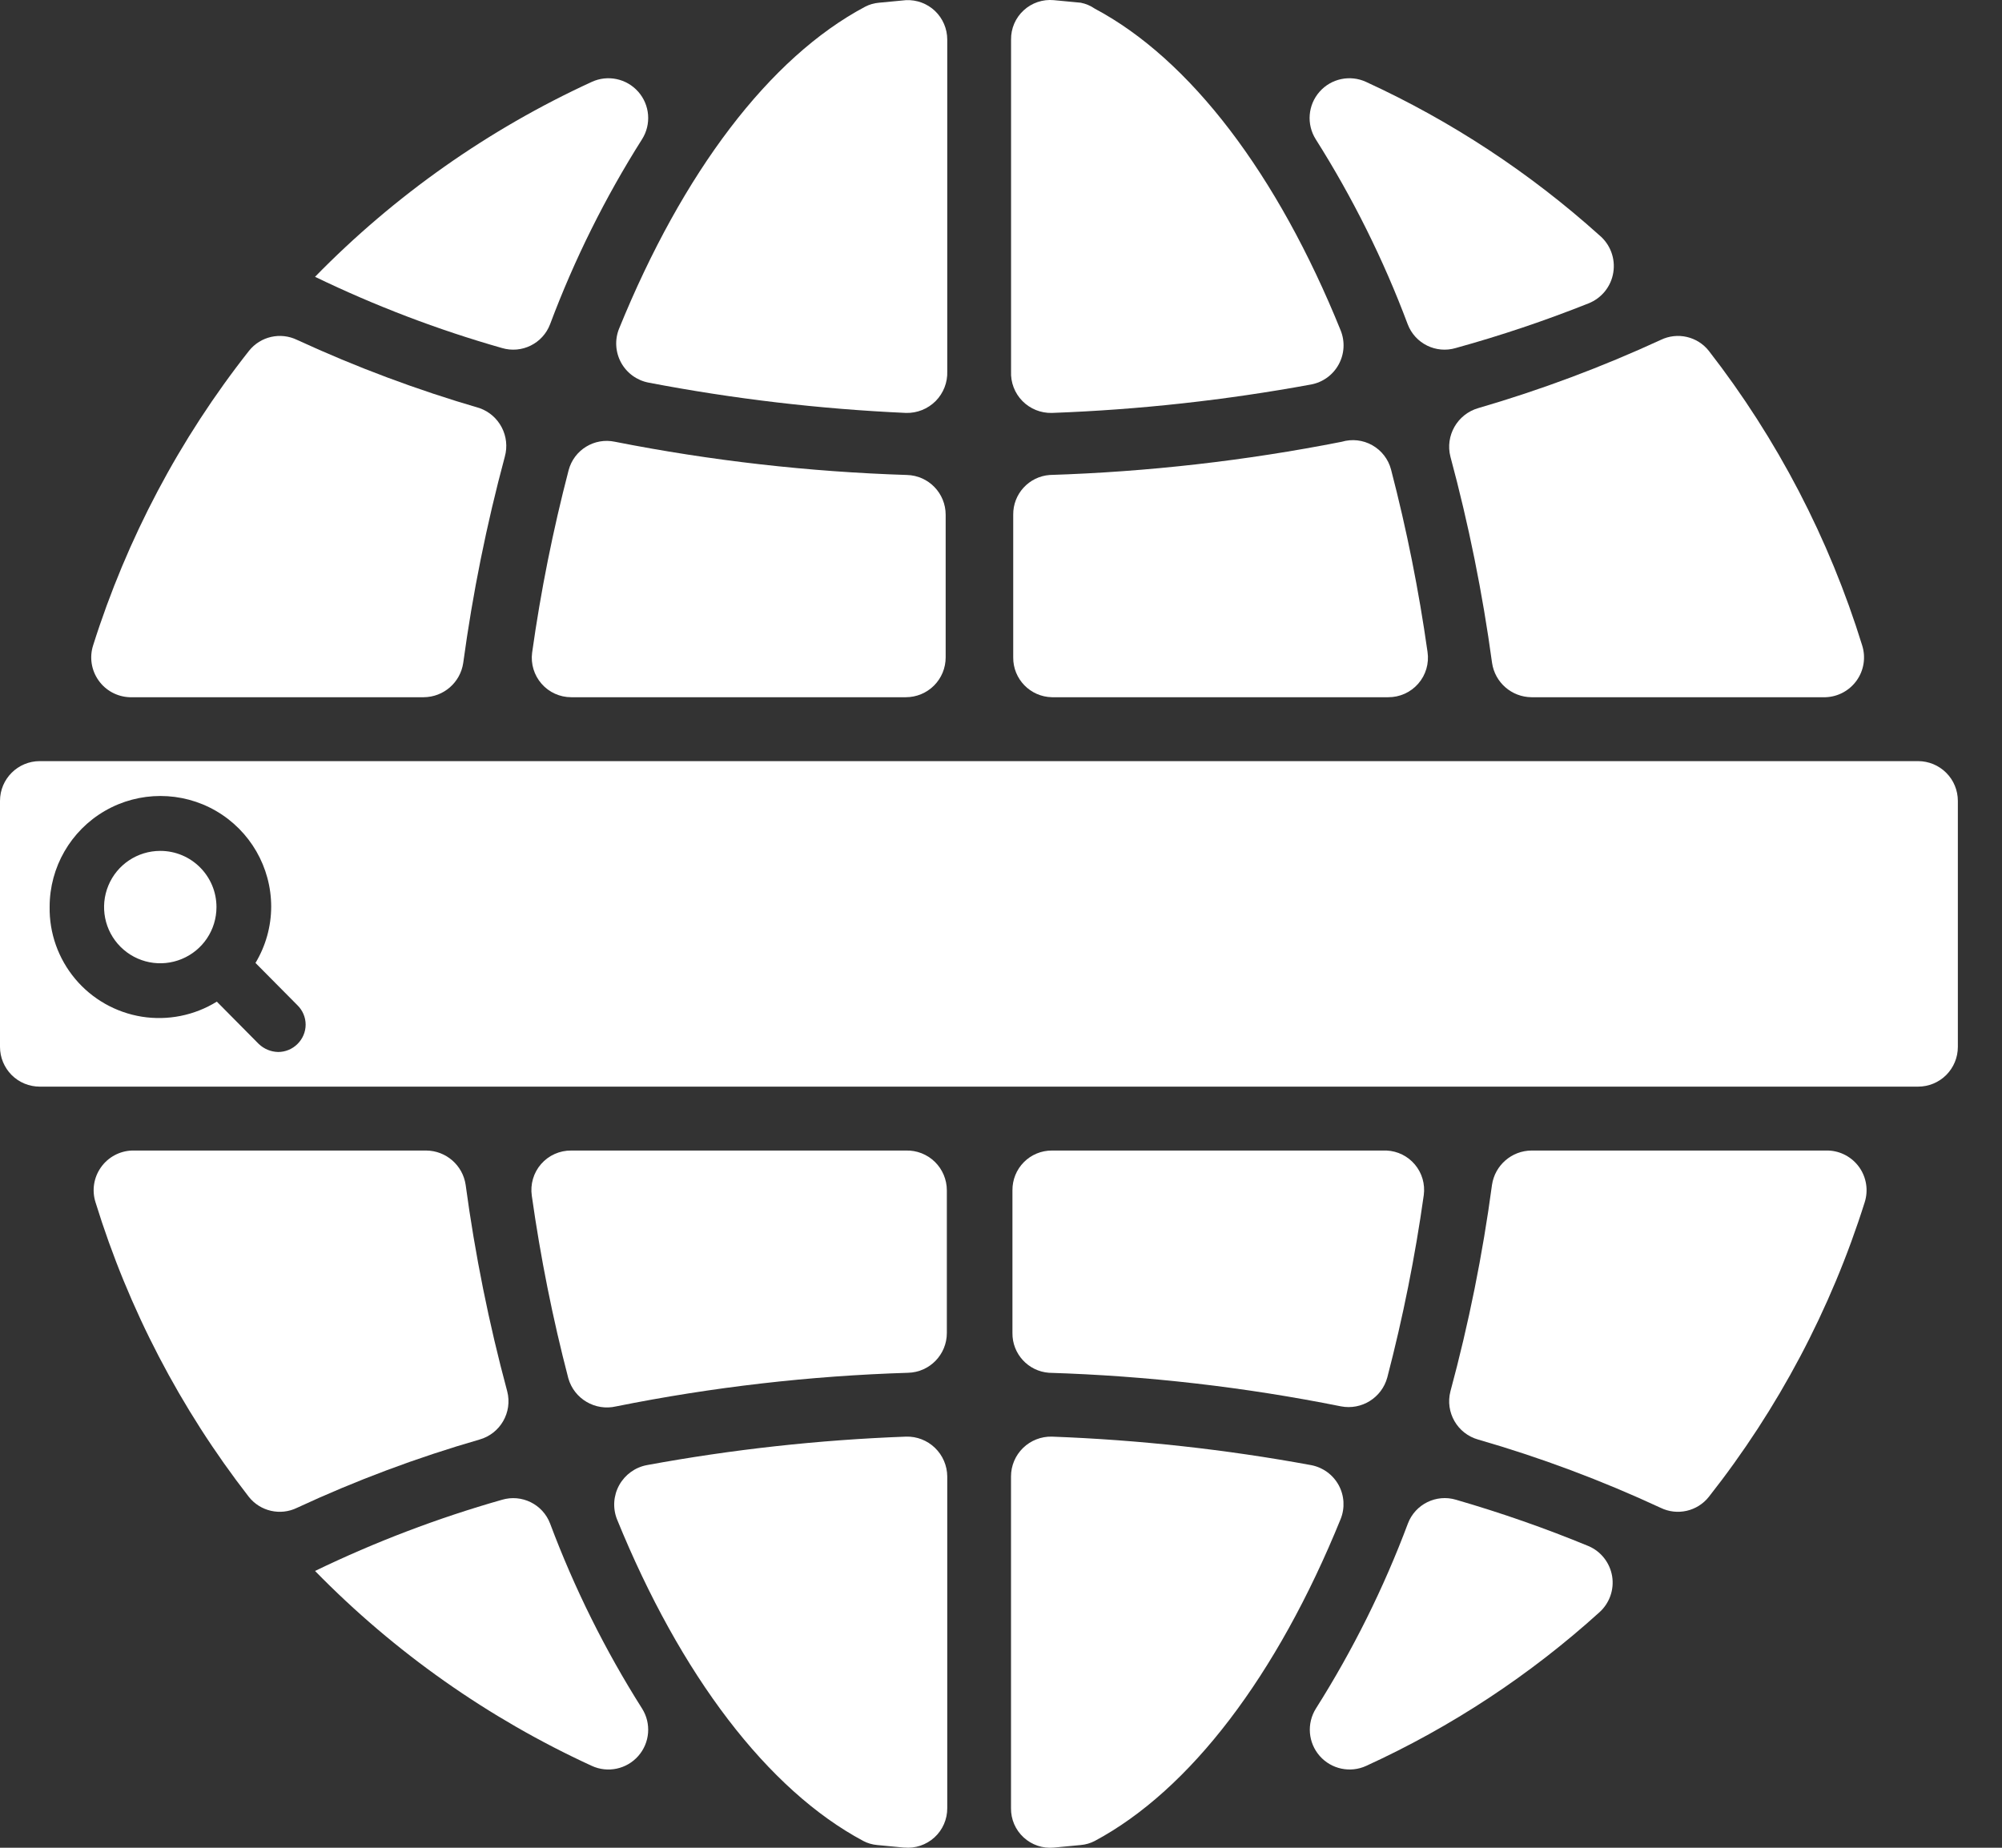<svg width="39" height="36" viewBox="0 0 39 36" fill="none" xmlns="http://www.w3.org/2000/svg">
<rect x="0" y="0" width="39" height="36" fill="#333333" stroke="none"/>
<path d="M11.127 13.584H17.647C17.853 13.584 18.05 13.502 18.195 13.357C18.34 13.212 18.422 13.015 18.422 12.809V10.029C18.422 9.609 18.088 9.265 17.668 9.254C15.758 9.193 13.855 8.977 11.98 8.607C11.579 8.521 11.182 8.765 11.077 9.161C10.772 10.332 10.534 11.519 10.366 12.716C10.337 12.935 10.405 13.156 10.55 13.322C10.696 13.489 10.906 13.584 11.127 13.584Z" fill="white"/>
<path d="M18.453 7.234V0.771C18.453 0.561 18.367 0.36 18.216 0.215C18.064 0.07 17.859 -0.007 17.649 0.003L17.123 0.053V0.053C17.029 0.061 16.937 0.087 16.853 0.131C14.99 1.12 13.298 3.36 12.06 6.403H12.06C11.973 6.618 11.988 6.861 12.099 7.065C12.211 7.269 12.408 7.412 12.636 7.455C14.291 7.772 15.966 7.969 17.649 8.045C17.865 8.051 18.074 7.967 18.227 7.814C18.379 7.66 18.461 7.451 18.453 7.234Z" fill="white"/>
<path d="M9.344 7.952C8.128 7.598 6.939 7.153 5.789 6.623C5.465 6.465 5.074 6.553 4.85 6.836C3.499 8.549 2.471 10.493 1.814 12.574C1.74 12.805 1.779 13.057 1.919 13.255C2.058 13.454 2.283 13.575 2.525 13.584H8.256C8.642 13.581 8.968 13.297 9.024 12.915C9.208 11.56 9.479 10.219 9.834 8.898C9.944 8.503 9.73 8.09 9.344 7.952Z" fill="white"/>
<path d="M11.527 1.596C9.513 2.521 7.686 3.808 6.137 5.393C7.308 5.959 8.526 6.424 9.777 6.78C10.163 6.896 10.573 6.694 10.716 6.317C11.188 5.057 11.788 3.849 12.508 2.712C12.691 2.422 12.661 2.046 12.434 1.788C12.207 1.53 11.838 1.452 11.527 1.596Z" fill="white"/>
<path d="M26.138 8.607C24.262 8.977 22.36 9.193 20.449 9.254C20.045 9.284 19.733 9.623 19.738 10.029V12.809C19.734 13.23 20.071 13.576 20.492 13.584H27.041C27.266 13.586 27.48 13.49 27.628 13.32C27.776 13.151 27.842 12.925 27.809 12.702C27.64 11.505 27.403 10.317 27.098 9.147C27.045 8.946 26.913 8.776 26.732 8.674C26.551 8.572 26.337 8.548 26.138 8.607Z" fill="white"/>
<path d="M31.156 4.583C29.8 3.364 28.269 2.357 26.612 1.596C26.301 1.452 25.931 1.53 25.705 1.788C25.478 2.046 25.448 2.422 25.631 2.713C26.35 3.85 26.951 5.058 27.423 6.318C27.566 6.694 27.976 6.896 28.361 6.78C29.237 6.538 30.098 6.248 30.942 5.912C31.2 5.811 31.385 5.582 31.428 5.308C31.472 5.035 31.368 4.759 31.156 4.583Z" fill="white"/>
<path d="M29.834 13.584H35.565C35.807 13.575 36.031 13.454 36.171 13.255C36.311 13.057 36.349 12.805 36.276 12.574C35.634 10.497 34.623 8.553 33.289 6.836C33.065 6.553 32.675 6.465 32.351 6.623C31.2 7.153 30.012 7.598 28.795 7.952C28.39 8.07 28.15 8.489 28.255 8.898C28.611 10.219 28.882 11.56 29.066 12.915C29.122 13.297 29.448 13.581 29.834 13.584L29.834 13.584Z" fill="white"/>
<path d="M21.054 0.053L20.528 0.003V0.003C20.313 -0.017 20.1 0.055 19.941 0.202C19.782 0.348 19.693 0.555 19.696 0.771V7.235V7.234C19.686 7.45 19.766 7.66 19.918 7.814C20.069 7.967 20.277 8.051 20.493 8.045C22.187 7.983 23.874 7.797 25.541 7.491C25.77 7.448 25.967 7.305 26.078 7.101C26.19 6.897 26.204 6.654 26.117 6.438C24.887 3.395 23.187 1.155 21.324 0.167H21.325C21.243 0.111 21.151 0.072 21.054 0.053Z" fill="white"/>
<path d="M8.303 22.416H2.572C2.33 22.424 2.105 22.546 1.966 22.744C1.826 22.942 1.787 23.194 1.861 23.425C2.502 25.503 3.514 27.447 4.847 29.163C5.071 29.446 5.462 29.535 5.786 29.377C6.935 28.843 8.124 28.398 9.341 28.047C9.746 27.933 9.986 27.516 9.881 27.108C9.525 25.786 9.254 24.442 9.071 23.084C9.015 22.703 8.689 22.419 8.303 22.416Z" fill="white"/>
<path d="M26.616 34.404C28.275 33.645 29.808 32.635 31.16 31.41C31.355 31.233 31.448 30.969 31.405 30.708C31.361 30.448 31.189 30.227 30.946 30.123C30.103 29.775 29.241 29.474 28.365 29.22C27.98 29.104 27.57 29.306 27.427 29.682C26.955 30.942 26.354 32.15 25.635 33.287C25.452 33.578 25.482 33.954 25.709 34.212C25.935 34.469 26.305 34.548 26.616 34.404Z" fill="white"/>
<path d="M27.011 22.416H20.491C20.285 22.416 20.089 22.497 19.945 22.643C19.801 22.788 19.721 22.986 19.723 23.191V25.971C19.718 26.376 20.029 26.716 20.434 26.746C22.345 26.805 24.247 27.024 26.122 27.4C26.524 27.478 26.917 27.233 27.025 26.838C27.33 25.668 27.568 24.481 27.736 23.283C27.764 23.07 27.702 22.855 27.564 22.69C27.426 22.525 27.226 22.426 27.011 22.416Z" fill="white"/>
<path d="M28.795 28.047C30.013 28.398 31.201 28.843 32.35 29.377C32.675 29.535 33.065 29.446 33.289 29.163C34.64 27.45 35.669 25.506 36.325 23.425C36.399 23.194 36.36 22.942 36.221 22.744C36.081 22.546 35.857 22.424 35.614 22.416H29.834C29.448 22.419 29.122 22.703 29.065 23.084C28.883 24.442 28.612 25.786 28.255 27.108C28.15 27.516 28.39 27.933 28.795 28.047Z" fill="white"/>
<path d="M3.122 16.578C2.68 16.578 2.28 16.844 2.111 17.253C1.941 17.663 2.035 18.134 2.348 18.447C2.661 18.76 3.132 18.854 3.541 18.684C3.951 18.515 4.217 18.116 4.217 17.673C4.217 17.068 3.727 16.578 3.122 16.578Z" fill="white"/>
<path d="M6.137 30.607C7.686 32.192 9.513 33.479 11.527 34.404C11.838 34.548 12.207 34.47 12.434 34.212C12.661 33.954 12.691 33.578 12.508 33.288C11.788 32.151 11.188 30.943 10.716 29.683C10.573 29.307 10.163 29.105 9.777 29.221C8.526 29.577 7.308 30.041 6.137 30.607Z" fill="white"/>
<path d="M37.365 14.829H0.775C0.347 14.829 0 15.176 0 15.604V20.397C0 20.602 0.082 20.799 0.227 20.945C0.372 21.09 0.569 21.171 0.775 21.171H37.365C37.571 21.171 37.768 21.09 37.913 20.945C38.059 20.799 38.14 20.602 38.14 20.397V15.604C38.14 15.399 38.059 15.201 37.913 15.056C37.768 14.911 37.571 14.829 37.365 14.829ZM5.795 20.34C5.695 20.44 5.559 20.496 5.418 20.496C5.277 20.493 5.143 20.437 5.041 20.34L4.224 19.515V19.515C3.787 19.785 3.268 19.889 2.761 19.808C2.255 19.726 1.794 19.465 1.465 19.072C1.135 18.678 0.958 18.179 0.967 17.666C0.967 16.895 1.378 16.183 2.046 15.797C2.713 15.412 3.536 15.412 4.204 15.797C4.872 16.183 5.283 16.895 5.283 17.666C5.282 18.052 5.176 18.43 4.977 18.761L5.795 19.586C5.896 19.685 5.954 19.821 5.954 19.963C5.954 20.105 5.896 20.241 5.795 20.34Z" fill="white"/>
<path d="M19.695 28.765V35.229V35.229C19.692 35.445 19.781 35.652 19.94 35.798C20.099 35.945 20.312 36.017 20.527 35.997L21.054 35.947V35.947C21.148 35.939 21.24 35.912 21.324 35.869C23.187 34.873 24.879 32.64 26.116 29.597H26.116C26.203 29.382 26.189 29.138 26.078 28.935C25.966 28.731 25.769 28.588 25.54 28.545C23.873 28.238 22.186 28.053 20.492 27.99C20.283 27.985 20.08 28.064 19.93 28.21C19.78 28.356 19.695 28.556 19.695 28.765Z" fill="white"/>
<path d="M17.088 35.947L17.614 35.997V35.996C17.83 36.017 18.044 35.944 18.204 35.798C18.364 35.652 18.454 35.445 18.453 35.228V28.765C18.451 28.555 18.365 28.355 18.214 28.209C18.063 28.063 17.86 27.984 17.65 27.99C15.956 28.053 14.268 28.238 12.601 28.545C12.373 28.588 12.176 28.731 12.063 28.934C11.95 29.138 11.934 29.38 12.018 29.597C13.256 32.64 14.955 34.873 16.818 35.868C16.902 35.912 16.994 35.939 17.088 35.947Z" fill="white"/>
<path d="M12.002 27.401C13.877 27.024 15.78 26.805 17.691 26.746C18.111 26.735 18.445 26.391 18.445 25.971V23.191C18.445 22.982 18.36 22.781 18.21 22.635C18.06 22.489 17.857 22.41 17.648 22.416H11.128C10.903 22.414 10.688 22.51 10.54 22.68C10.393 22.849 10.327 23.075 10.36 23.298C10.529 24.495 10.766 25.683 11.071 26.853C11.185 27.255 11.596 27.496 12.002 27.401Z" fill="white"/>
</svg>
